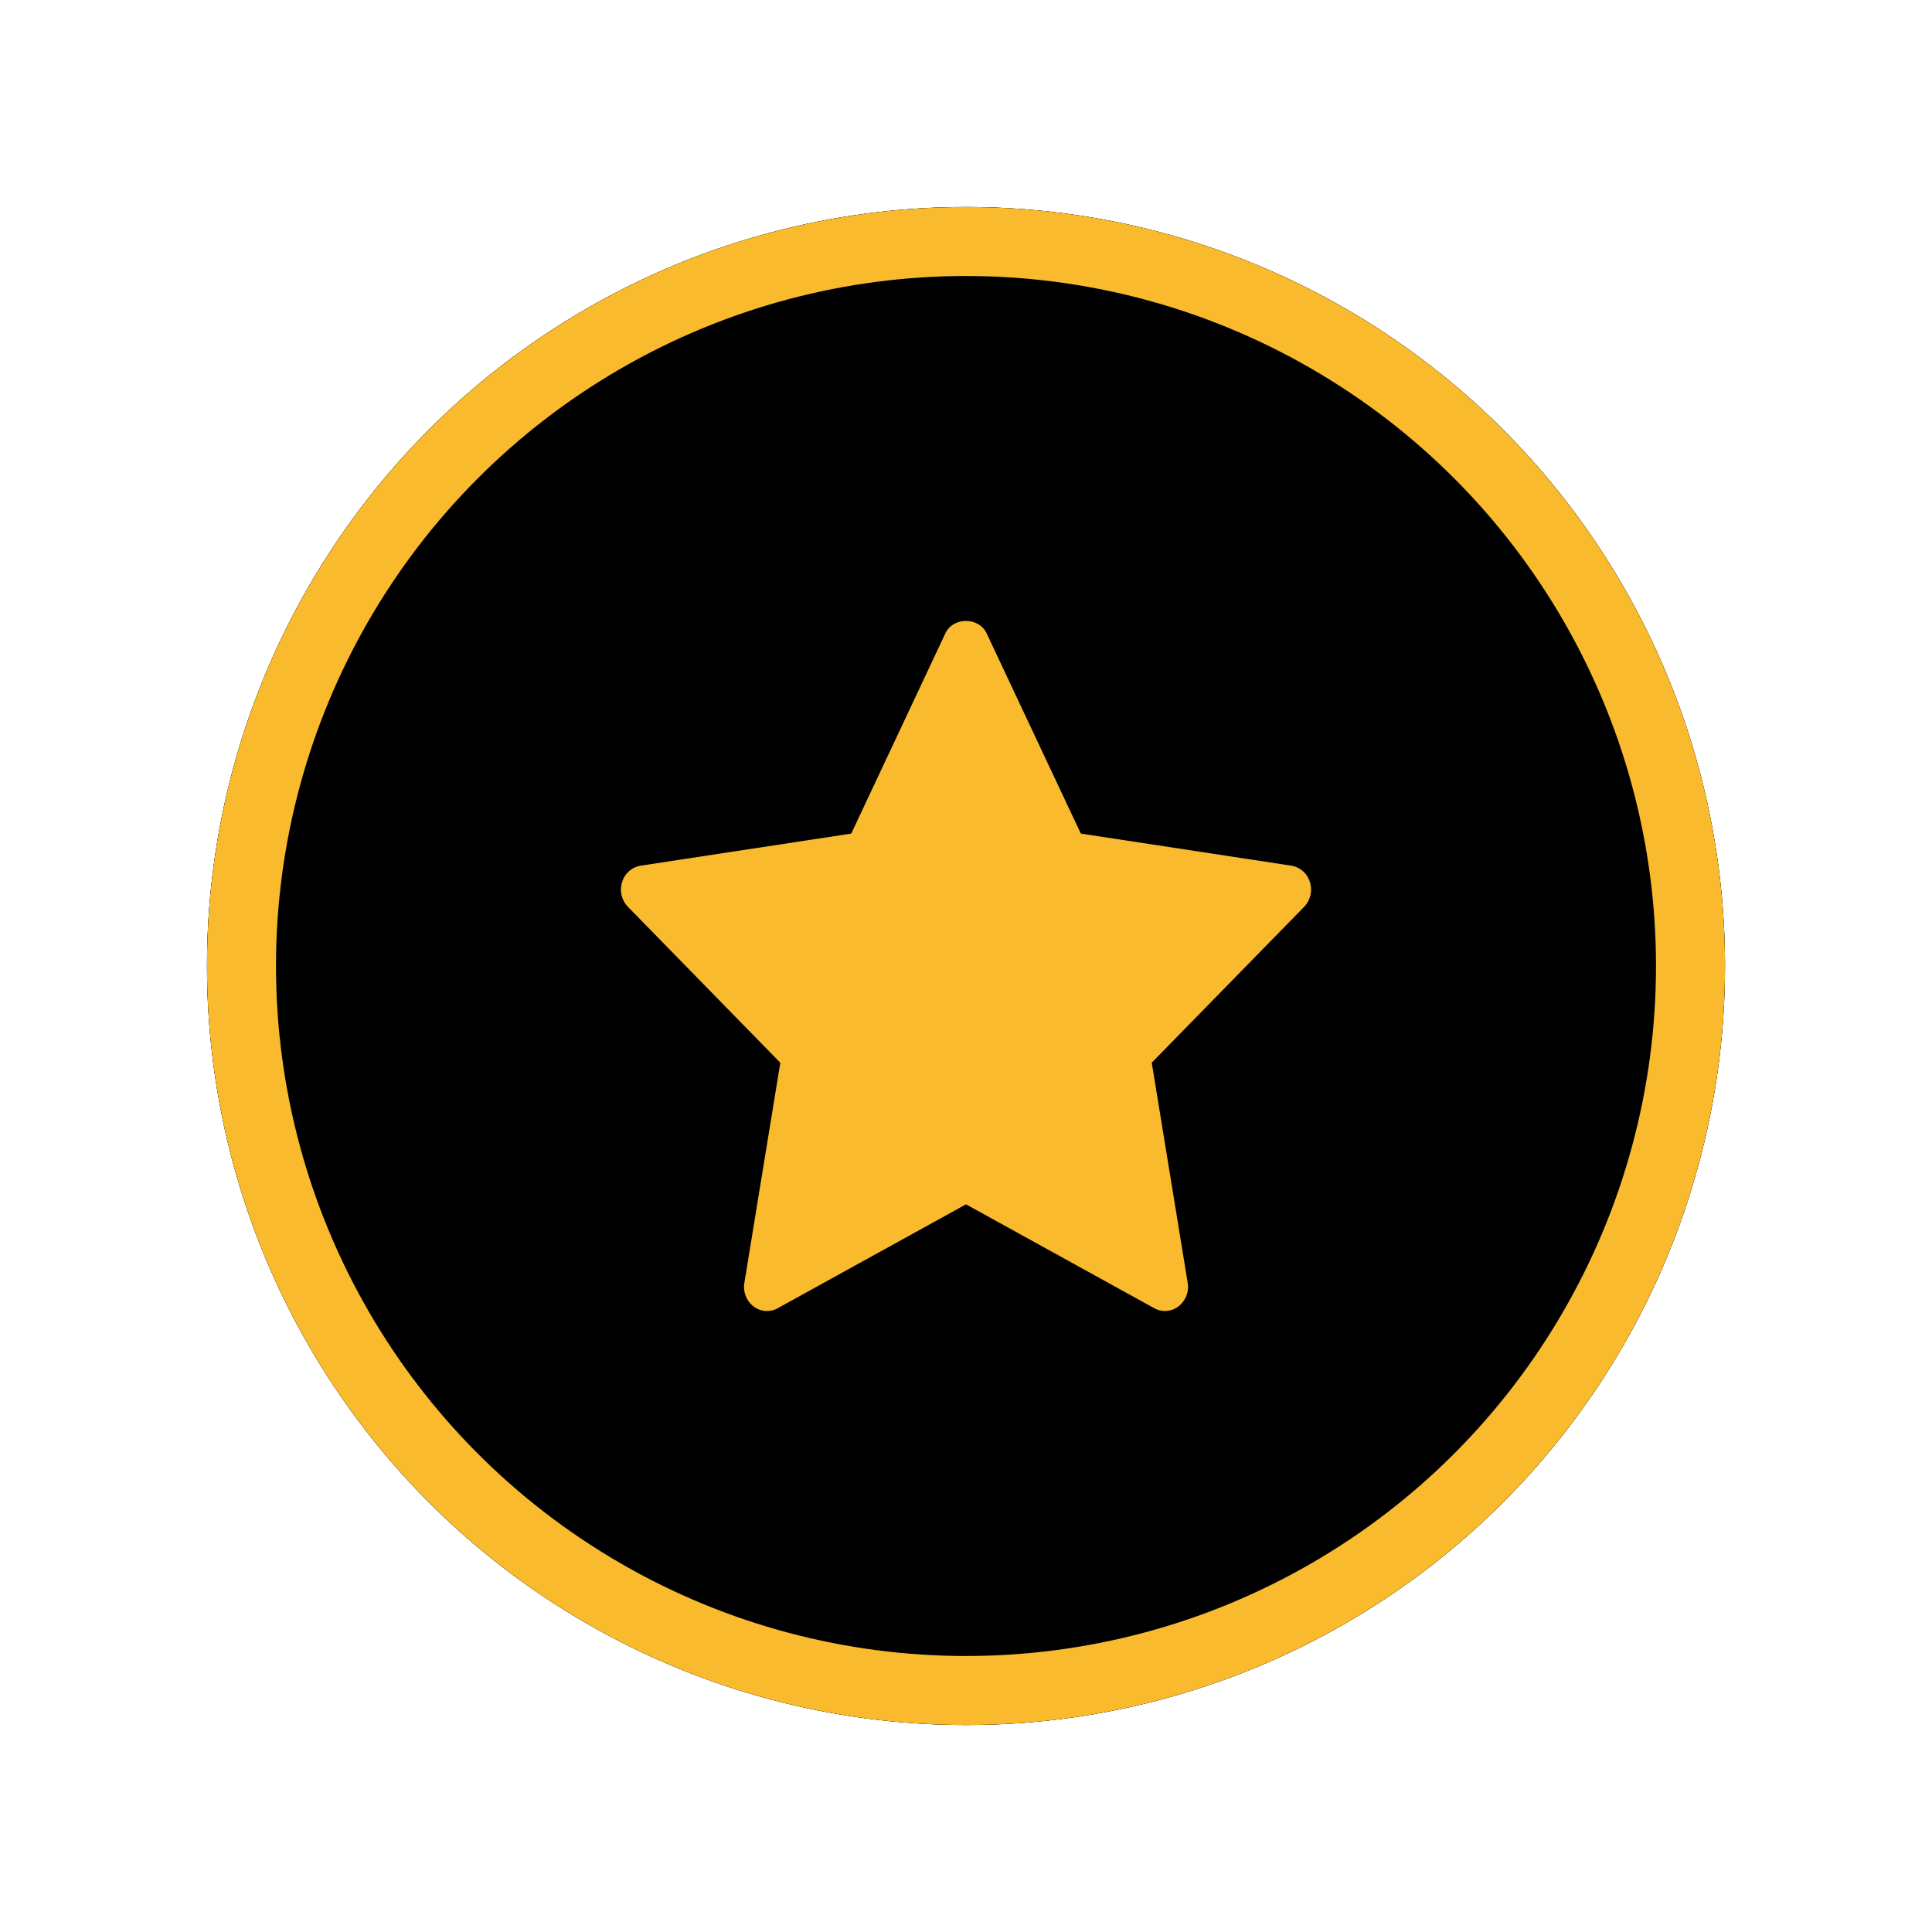 <?xml version="1.0" encoding="UTF-8"?>
<svg width="28" height="28" xmlns="http://www.w3.org/2000/svg" xmlns:svg="http://www.w3.org/2000/svg" xmlns:xlink="http://www.w3.org/1999/xlink">
 <title>star</title>

 <g>
  <title>Layer 1</title>
  <svg y="2" x="0" id="svg_3" height="288" width="288" xmlns:xlink="http://www.w3.org/1999/xlink" xmlns="http://www.w3.org/2000/svg">
   <defs>
    <filter filterUnits="objectBoundingBox" y="-15.9%" x="-25%" height="150%" width="150%" id="svg_2">
     <feGaussianBlur stdDeviation="1.5"/>
    </filter>
    <circle class="color000 svgShape" fill="#000000" r="11" cy="11" cx="11" id="svg_1"/>
   </defs>
   <g id="svg_4" fill-rule="evenodd" fill="none">
    <g id="svg_5" class="color000 svgShape" fill="#000000">
     <use id="svg_6" x="3" y="1" xlink:href="#svg_1" filter="url(#svg_2)" fill="#000"/>
     <use id="svg_7" x="3" y="1" xlink:href="#svg_1" fill="#FFF"/>
     <circle id="svg_8" class="color000 svgShape colorStrokeF9BB2D svgStroke" fill="#000000" stroke="#F9BB2D" r="10.5" cy="12" cx="14"/>
    </g>
    <path id="svg_9" class="colorF9BB2D svgShape" d="m18.984,10.784a0.339,0.339 0 0 0 -0.27,-0.238l-3.05,-0.465l-1.365,-2.902c-0.112,-0.239 -0.486,-0.239 -0.598,0l-1.364,2.902l-3.052,0.465a0.339,0.339 0 0 0 -0.269,0.238a0.361,0.361 0 0 0 0.085,0.359l2.208,2.259l-0.521,3.189a0.358,0.358 0 0 0 0.132,0.342a0.32,0.32 0 0 0 0.351,0.027l2.729,-1.506l2.729,1.506a0.32,0.32 0 0 0 0.35,-0.027a0.358,0.358 0 0 0 0.134,-0.342l-0.521,-3.19l2.208,-2.258a0.362,0.362 0 0 0 0.084,-0.359" fill="#f9bb2d"/>
   </g>
  </svg>
 </g>
</svg>